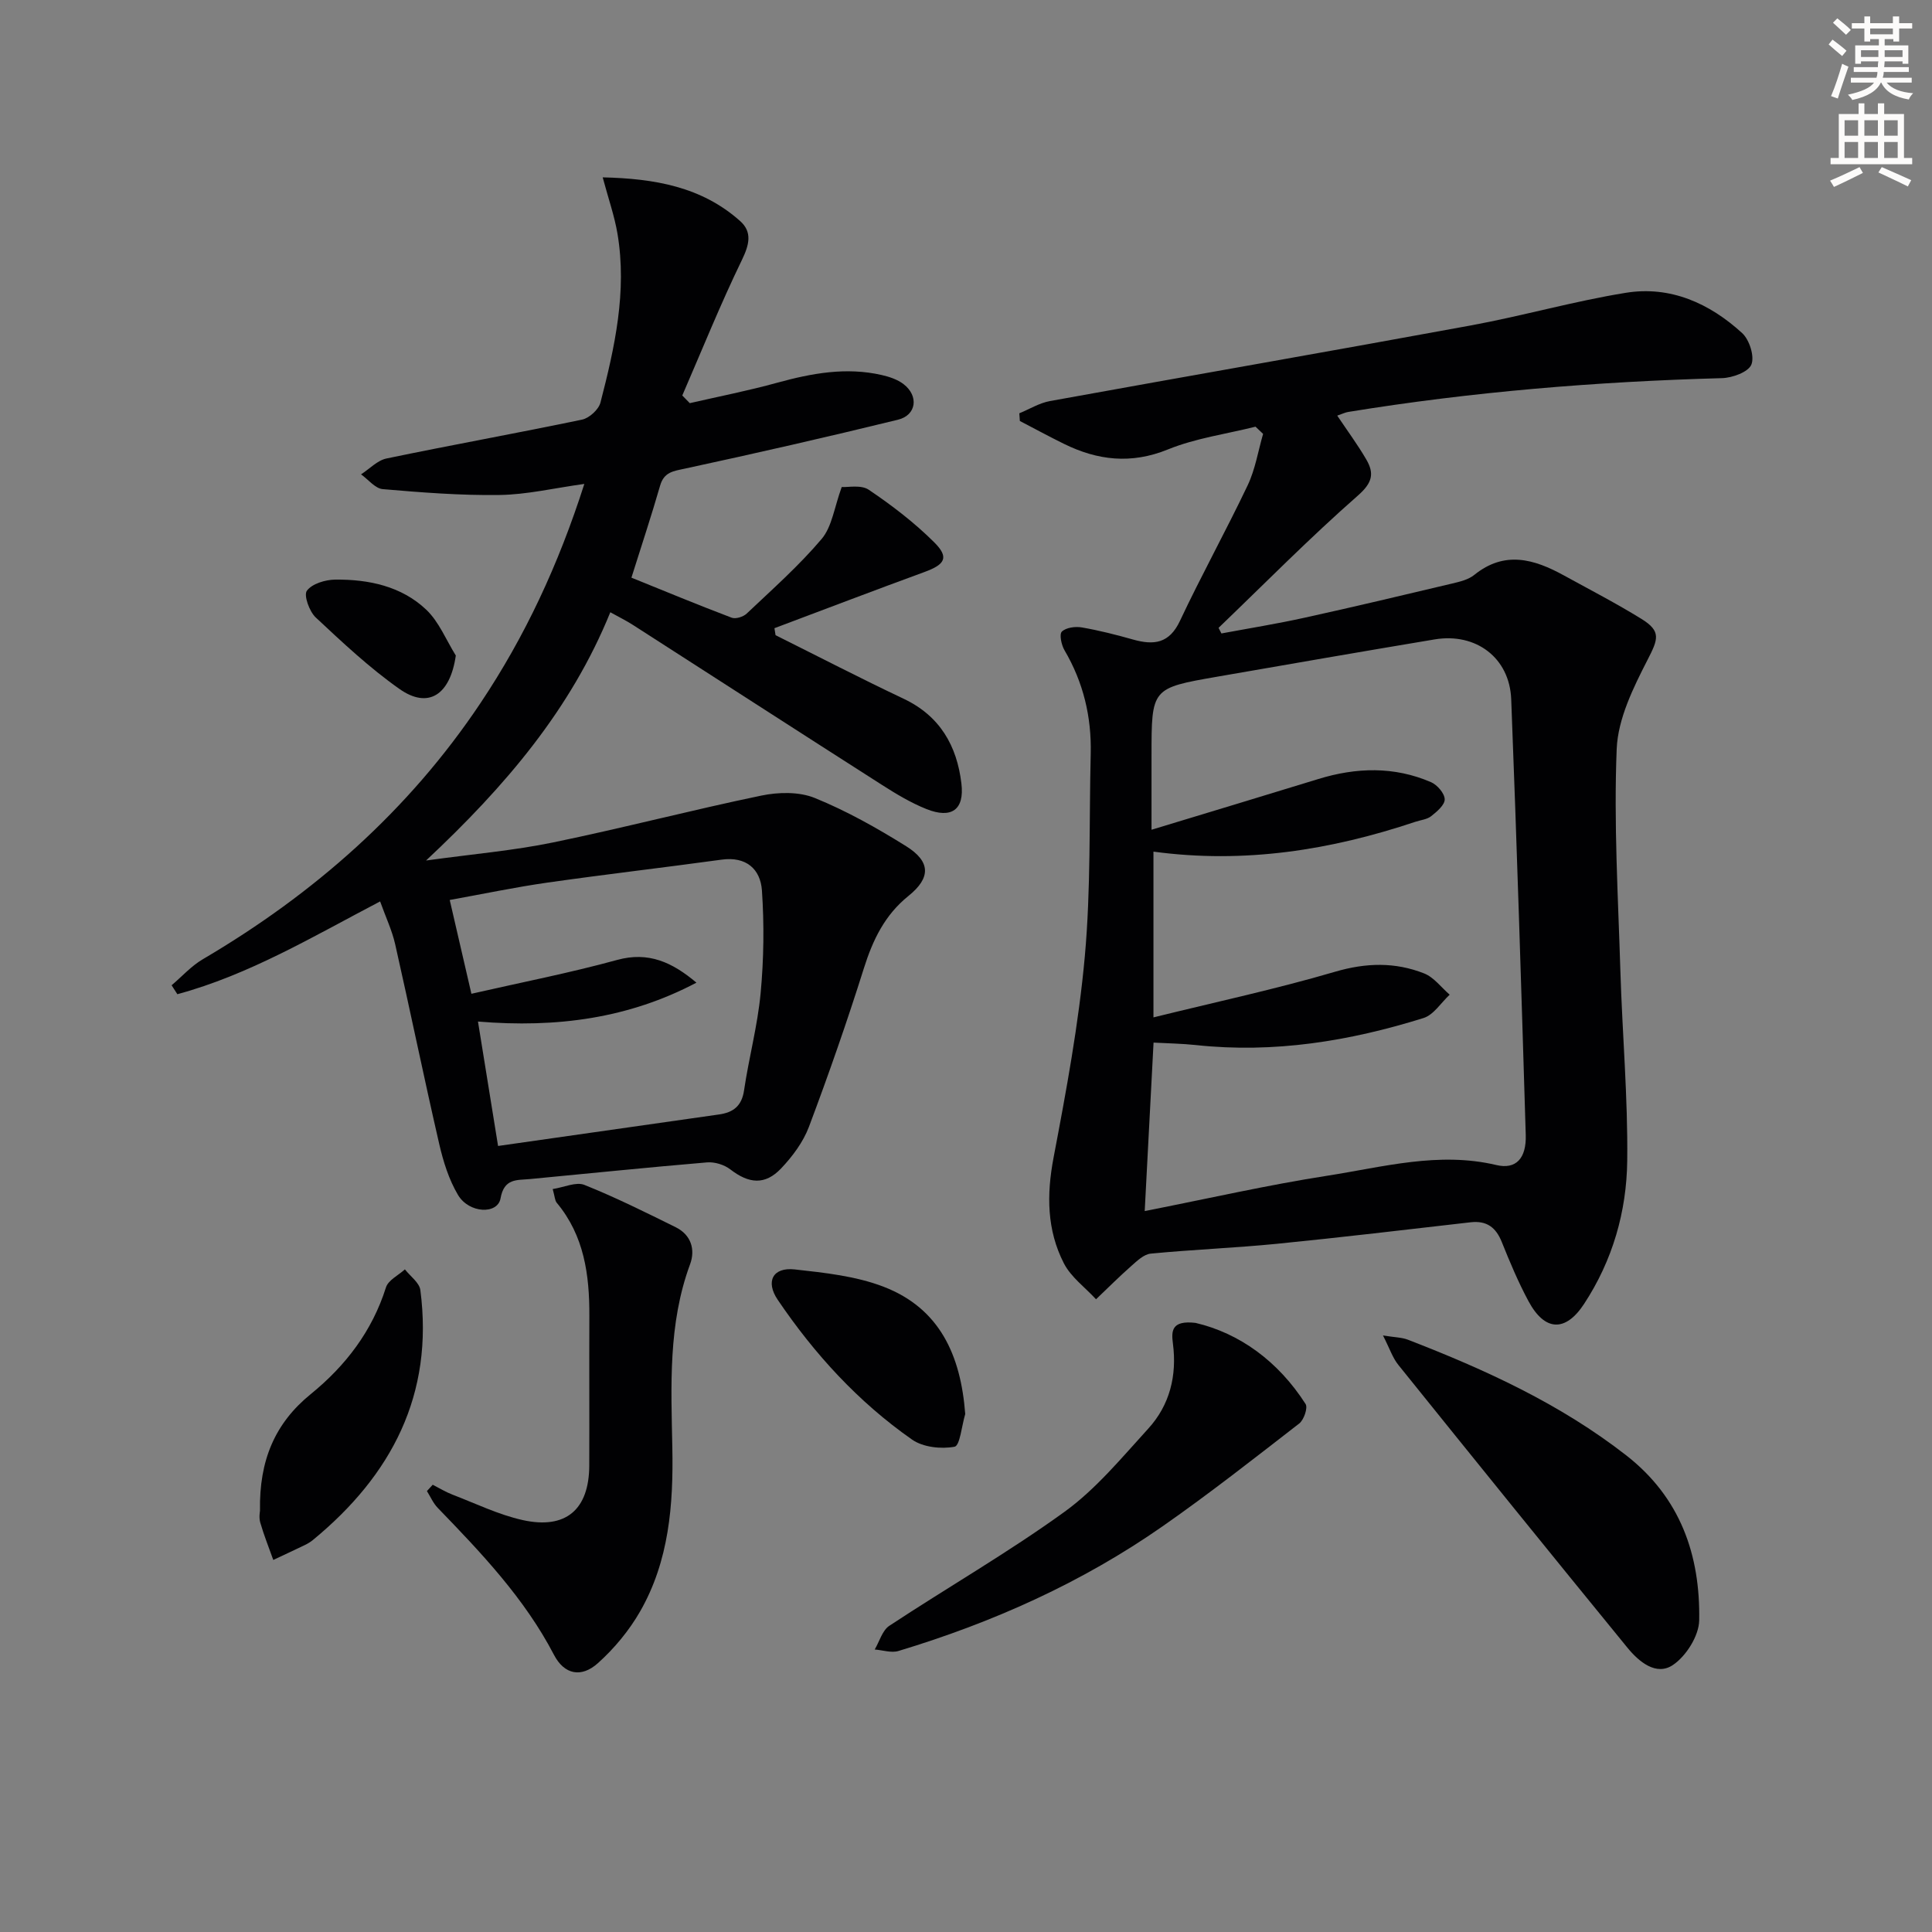 <svg enable-background="new 0 0 400 400" viewBox="0 0 400 400" xmlns="http://www.w3.org/2000/svg"><rect x="0" y="0" width="400" height="400" fill="#808080" stroke="none"/><path d="m378.6 9.2.8-1c.9.7 1.9 1.4 2.9 2.3l-.9 1.1c-1.1-.9-2-1.7-2.8-2.4zm.5 10.7c.9-2.1 1.6-4.3 2.3-6.7.4.2.8.4 1.3.6-.7 2.1-1.5 4.3-2.2 6.6zm.4-15.2.9-.9c1 .8 2 1.6 2.8 2.4l-1 1c-1-.9-1.9-1.8-2.7-2.5zm12.5-1.3h1.2v1.4h2.7v1.1h-2.7v2.7h-1.2v-.5h-1.8v1.3h4.9v3.8h-1.2v-.5h-3.7c0 .4-.1.9-.1 1.2h5.1v1h-5.2c0 .5-.1.9-.2 1.2h6v1h-5.2c1.1 1.3 2.9 2 5.5 2.2-.4.4-.7.8-.9 1.3-2.9-.5-4.8-1.6-5.7-3.5h-.1c-.8 1.7-2.7 2.9-5.9 3.6-.2-.4-.6-.8-.9-1.1 2.8-.6 4.6-1.4 5.4-2.5h-4.8v-1h5.3c.1-.3.2-.7.2-1.2h-4.9v-1h5c0-.4 0-.8.1-1.2h-3.6v.5h-1.2v-3.8h4.9v-1.3h-1.8v.5h-1.2v-2.7h-2.6v-1.1h2.6v-1.4h1.2v1.4h4.7v-1.4zm-6.7 8.4h3.6c0-.4 0-.9 0-1.4h-3.6zm1.9-4.7h4.7v-1.2h-4.7zm6.7 3.3h-3.7v1.4h3.7z" fill="#fcfbfa"/><path d="m384.7 21.4h1.3v2.2h2.8v-2.2h1.3v2.2h4.1v9.1h1.7v1.3h-16.9v-1.3h1.7v-9.1h4.1v-2.2zm.3 13.2.7 1.2c-1.8.9-3.8 1.9-6 2.9-.2-.4-.5-.8-.8-1.3 2.4-1 4.4-2 6.1-2.8zm-3.1-6.5h2.8v-3.2h-2.8zm0 4.6h2.8v-3.3h-2.8zm4.1-4.6h2.8v-3.2h-2.8zm0 4.6h2.8v-3.3h-2.8zm3.6 1.9c2.1.9 4.1 1.8 6.1 2.7l-.7 1.3c-2.2-1.1-4.2-2-6.1-2.9zm3.3-9.7h-2.8v3.2h2.8zm-2.8 7.8h2.8v-3.3h-2.8z" fill="#fcfbfa"/><g fill="#010103"><path d="m259.94 88.34c-6.07 1.52-12.4 2.38-18.13 4.71-7.61 3.09-14.54 2.28-21.54-1.16-3.07-1.51-6.08-3.15-9.12-4.73-.04-.53-.07-1.06-.11-1.59 2.1-.86 4.13-2.13 6.32-2.53 29.04-5.27 58.12-10.32 87.15-15.66 10.76-1.98 21.33-5.02 32.11-6.76 9.21-1.49 17.34 2.18 24.07 8.34 1.51 1.38 2.61 4.84 1.91 6.53-.63 1.54-3.93 2.74-6.08 2.8-25.95.71-51.76 2.82-77.39 7-.64.1-1.24.41-2.27.76 2.11 3.15 4.23 6.01 6.01 9.07 1.68 2.88 1.31 4.81-1.72 7.47-9.96 8.74-19.29 18.21-28.86 27.4.2.39.4.77.59 1.16 5.74-1.07 11.52-2 17.22-3.26 10.2-2.24 20.36-4.66 30.52-7.07 1.6-.38 3.39-.8 4.61-1.79 6.27-5.07 12.38-3.29 18.53.09 5.39 2.96 10.86 5.79 16.09 9.02 4.16 2.57 3.43 4.23 1.26 8.47-2.96 5.77-6.13 12.19-6.39 18.44-.62 15.27.29 30.6.76 45.9.4 13.12 1.57 26.24 1.42 39.35-.12 10.55-3.03 20.67-8.94 29.67-3.83 5.84-8.12 5.72-11.5-.57-2.12-3.94-3.86-8.09-5.53-12.25-1.22-3.05-3.14-4.47-6.46-4.09-13.34 1.53-26.68 3.12-40.04 4.45-8.71.86-17.48 1.2-26.19 2.04-1.42.14-2.83 1.51-4.02 2.56-2.51 2.21-4.88 4.59-7.3 6.89-2.26-2.46-5.19-4.58-6.66-7.45-3.52-6.87-3.59-14.17-2.14-21.83 2.63-13.82 5.21-27.73 6.48-41.72 1.26-13.89.88-27.93 1.22-41.9.19-7.67-1.52-14.82-5.43-21.48-.64-1.09-1.11-3.32-.54-3.86.88-.84 2.78-1.09 4.12-.86 3.58.62 7.12 1.52 10.62 2.51 4.3 1.21 7.5.84 9.71-3.87 4.45-9.46 9.53-18.63 14.02-28.07 1.57-3.31 2.16-7.08 3.19-10.64-.52-.48-1.05-.98-1.57-1.49zm-22.94 162.4c13.1-2.58 25.39-5.39 37.81-7.32 11.55-1.8 23.06-5.04 35-2.21 4.05.96 6.23-1.37 6.08-6.24-.91-30.07-1.84-60.15-3.01-90.21-.34-8.6-7.33-13.8-15.84-12.38-15.04 2.51-30.06 5.12-45.08 7.73-13.55 2.36-13.55 2.39-13.55 16.3v15.38c12.41-3.77 23.48-7.1 34.53-10.5 7.87-2.42 15.69-2.65 23.34.65 1.29.56 2.8 2.31 2.83 3.54.03 1.17-1.61 2.56-2.8 3.5-.85.68-2.16.79-3.26 1.16-17.51 5.86-35.39 8.73-54.24 6.18v34.32c12.95-3.2 25.41-5.87 37.6-9.45 6.42-1.88 12.43-2.03 18.45.35 2.02.8 3.54 2.9 5.28 4.4-1.79 1.66-3.31 4.17-5.41 4.83-15.32 4.79-30.97 7.34-47.11 5.6-2.9-.31-5.84-.35-8.79-.51-.62 11.86-1.21 23.11-1.83 34.88z"/><path d="m174.27 100.83c1.27.09 4.01-.51 5.6.57 4.79 3.23 9.45 6.8 13.53 10.86 3.16 3.14 2.28 4.6-1.98 6.16-10.39 3.8-20.72 7.75-31.08 11.64.08.48.15.97.23 1.45 8.83 4.4 17.6 8.94 26.52 13.16 7.53 3.56 11.04 9.76 11.96 17.56.65 5.43-2.06 7.34-7.23 5.28-3.21-1.28-6.25-3.11-9.18-4.98-17.24-11.01-34.42-22.12-51.64-33.17-1.37-.88-2.85-1.6-4.64-2.6-8.16 20.06-21.62 35.92-38.15 51.4 9.78-1.35 18.14-2.06 26.29-3.74 14.43-2.97 28.7-6.71 43.12-9.7 3.55-.74 7.84-.83 11.09.5 6.57 2.67 12.86 6.21 18.9 9.98 5.1 3.19 5.13 6.55.48 10.29-4.91 3.95-7.38 9.1-9.23 14.97-3.48 11.05-7.3 22-11.38 32.84-1.19 3.16-3.41 6.13-5.76 8.61-3.33 3.51-6.68 3.17-10.53.19-1.25-.96-3.23-1.57-4.8-1.44-12.23 1.03-24.44 2.29-36.66 3.45-2.74.26-5.35-.19-6.1 4-.6 3.37-6.52 3.13-8.8-.7-1.9-3.19-3.07-6.97-3.91-10.63-3.16-13.73-5.99-27.53-9.1-41.27-.65-2.88-1.95-5.61-3.12-8.88-13.88 7.26-27.11 15.19-41.98 19.21-.4-.62-.79-1.23-1.19-1.85 2.14-1.81 4.07-3.99 6.46-5.39 23.01-13.53 42.6-30.75 57.5-53.05 9.19-13.75 16.12-28.58 21.49-45.36-6.28.87-11.89 2.21-17.52 2.29-8.07.12-16.17-.52-24.22-1.21-1.57-.14-2.99-1.99-4.49-3.06 1.76-1.13 3.38-2.9 5.29-3.29 13.46-2.8 27-5.23 40.46-8.04 1.5-.31 3.45-2.09 3.82-3.54 2.96-11.44 5.52-22.99 3.53-34.91-.62-3.7-1.89-7.3-3.07-11.71 10.74.25 20.47 1.93 28.45 9.04 2.55 2.27 1.91 4.89.38 8.05-4.46 9.19-8.28 18.69-12.35 28.07.52.53 1.03 1.06 1.55 1.59 6.04-1.39 12.13-2.58 18.1-4.23 7.14-1.96 14.27-3.28 21.62-1.6 1.59.36 3.28.92 4.54 1.89 3.19 2.44 2.69 6.43-1.16 7.37-14.63 3.58-29.32 6.93-44.05 10.11-2.44.53-4.37.69-5.19 3.53-1.79 6.21-3.83 12.35-5.94 19.06 7.02 2.84 13.85 5.67 20.76 8.29.83.31 2.4-.18 3.1-.85 5.3-5.02 10.81-9.89 15.51-15.44 2.17-2.56 2.62-6.53 4.17-10.77zm-75.31 110.67c1.4 8.68 2.8 17.35 4.16 25.76 15.54-2.22 30.64-4.38 45.73-6.52 2.96-.42 4.72-1.73 5.2-5 .99-6.73 2.8-13.37 3.43-20.12.66-7.04.75-14.21.27-21.26-.31-4.43-3.26-7.08-8.34-6.38-12.01 1.65-24.05 3.04-36.05 4.75-6.79.97-13.51 2.39-20.25 3.6 1.6 6.91 3.01 13.01 4.49 19.42 10.19-2.33 20.27-4.29 30.15-7 6.53-1.8 11.45.49 16.44 4.7-13.98 7.37-28.86 9.41-45.23 8.05z"/><path d="m89.59 307.4c1.37.7 2.69 1.51 4.12 2.06 4.8 1.84 9.51 4.14 14.48 5.25 8.98 2 13.78-2.18 13.81-11.29.04-10.33-.02-20.66.02-30.99.03-8.47-1.06-16.59-6.76-23.42-.38-.45-.38-1.22-.83-2.83 2.36-.36 4.84-1.55 6.56-.86 6.45 2.58 12.69 5.69 18.92 8.77 3.16 1.57 4.1 4.6 2.96 7.67-4.57 12.38-3.92 25.22-3.67 38.02.23 11.78-.68 23.38-6.66 33.83-2.27 3.96-5.34 7.67-8.74 10.72-3.46 3.11-6.98 2.37-9.11-1.72-6.1-11.71-15.04-21.09-24.07-30.43-.94-.97-1.5-2.31-2.23-3.47.39-.43.79-.87 1.2-1.31z"/><path d="m286.33 276.49c2.42.4 3.9.39 5.18.89 16.01 6.19 31.51 13.28 45.19 23.94 11.22 8.75 15.34 20.66 15.1 34.16-.06 3.2-2.7 7.4-5.44 9.24-3.45 2.33-7.04-.67-9.41-3.57-15.89-19.45-31.68-38.98-47.43-58.55-1.19-1.46-1.8-3.4-3.19-6.11z"/><path d="m247.52 273.89c9.05 2.12 17.09 7.89 22.79 16.8.5.78-.35 3.28-1.32 4.03-9.31 7.22-18.59 14.51-28.24 21.25-16.75 11.7-35.22 19.96-54.74 25.85-1.47.44-3.27-.18-4.91-.31.99-1.67 1.57-3.95 3.03-4.91 12.05-7.95 24.62-15.17 36.3-23.62 6.5-4.71 11.8-11.17 17.28-17.17 4.49-4.91 5.99-11.01 5.13-17.64-.33-2.56-.35-4.86 4.68-4.28z"/><path d="m53.83 312.79c-.19-10.44 3.09-18.12 10.5-24.15 7.21-5.86 12.72-13.03 15.58-22.1.48-1.51 2.57-2.5 3.92-3.73 1.11 1.42 3 2.75 3.2 4.29 2.82 21.61-5.94 38.34-22.27 51.76-.51.42-1.1.76-1.7 1.05-2.15 1.04-4.32 2.04-6.48 3.06-.92-2.58-1.94-5.12-2.7-7.75-.31-1.09-.05-2.33-.05-2.43z"/><path d="m199.84 292.76c-.72 2.38-1.09 6.56-2.21 6.77-2.79.52-6.53.11-8.8-1.48-11.13-7.78-20.21-17.71-27.81-28.94-2.58-3.81-1.01-6.79 3.52-6.29 6.21.69 12.65 1.37 18.41 3.59 11.62 4.48 15.97 14.19 16.89 26.35z"/><path d="m94.37 135.72c-1.17 8.17-5.7 11.13-11.67 6.92-6.19-4.36-11.78-9.61-17.33-14.8-1.32-1.24-2.53-4.6-1.83-5.54 1.08-1.46 3.83-2.28 5.88-2.3 6.92-.06 13.69 1.36 18.83 6.23 2.65 2.52 4.12 6.28 6.12 9.49z"/></g></svg>